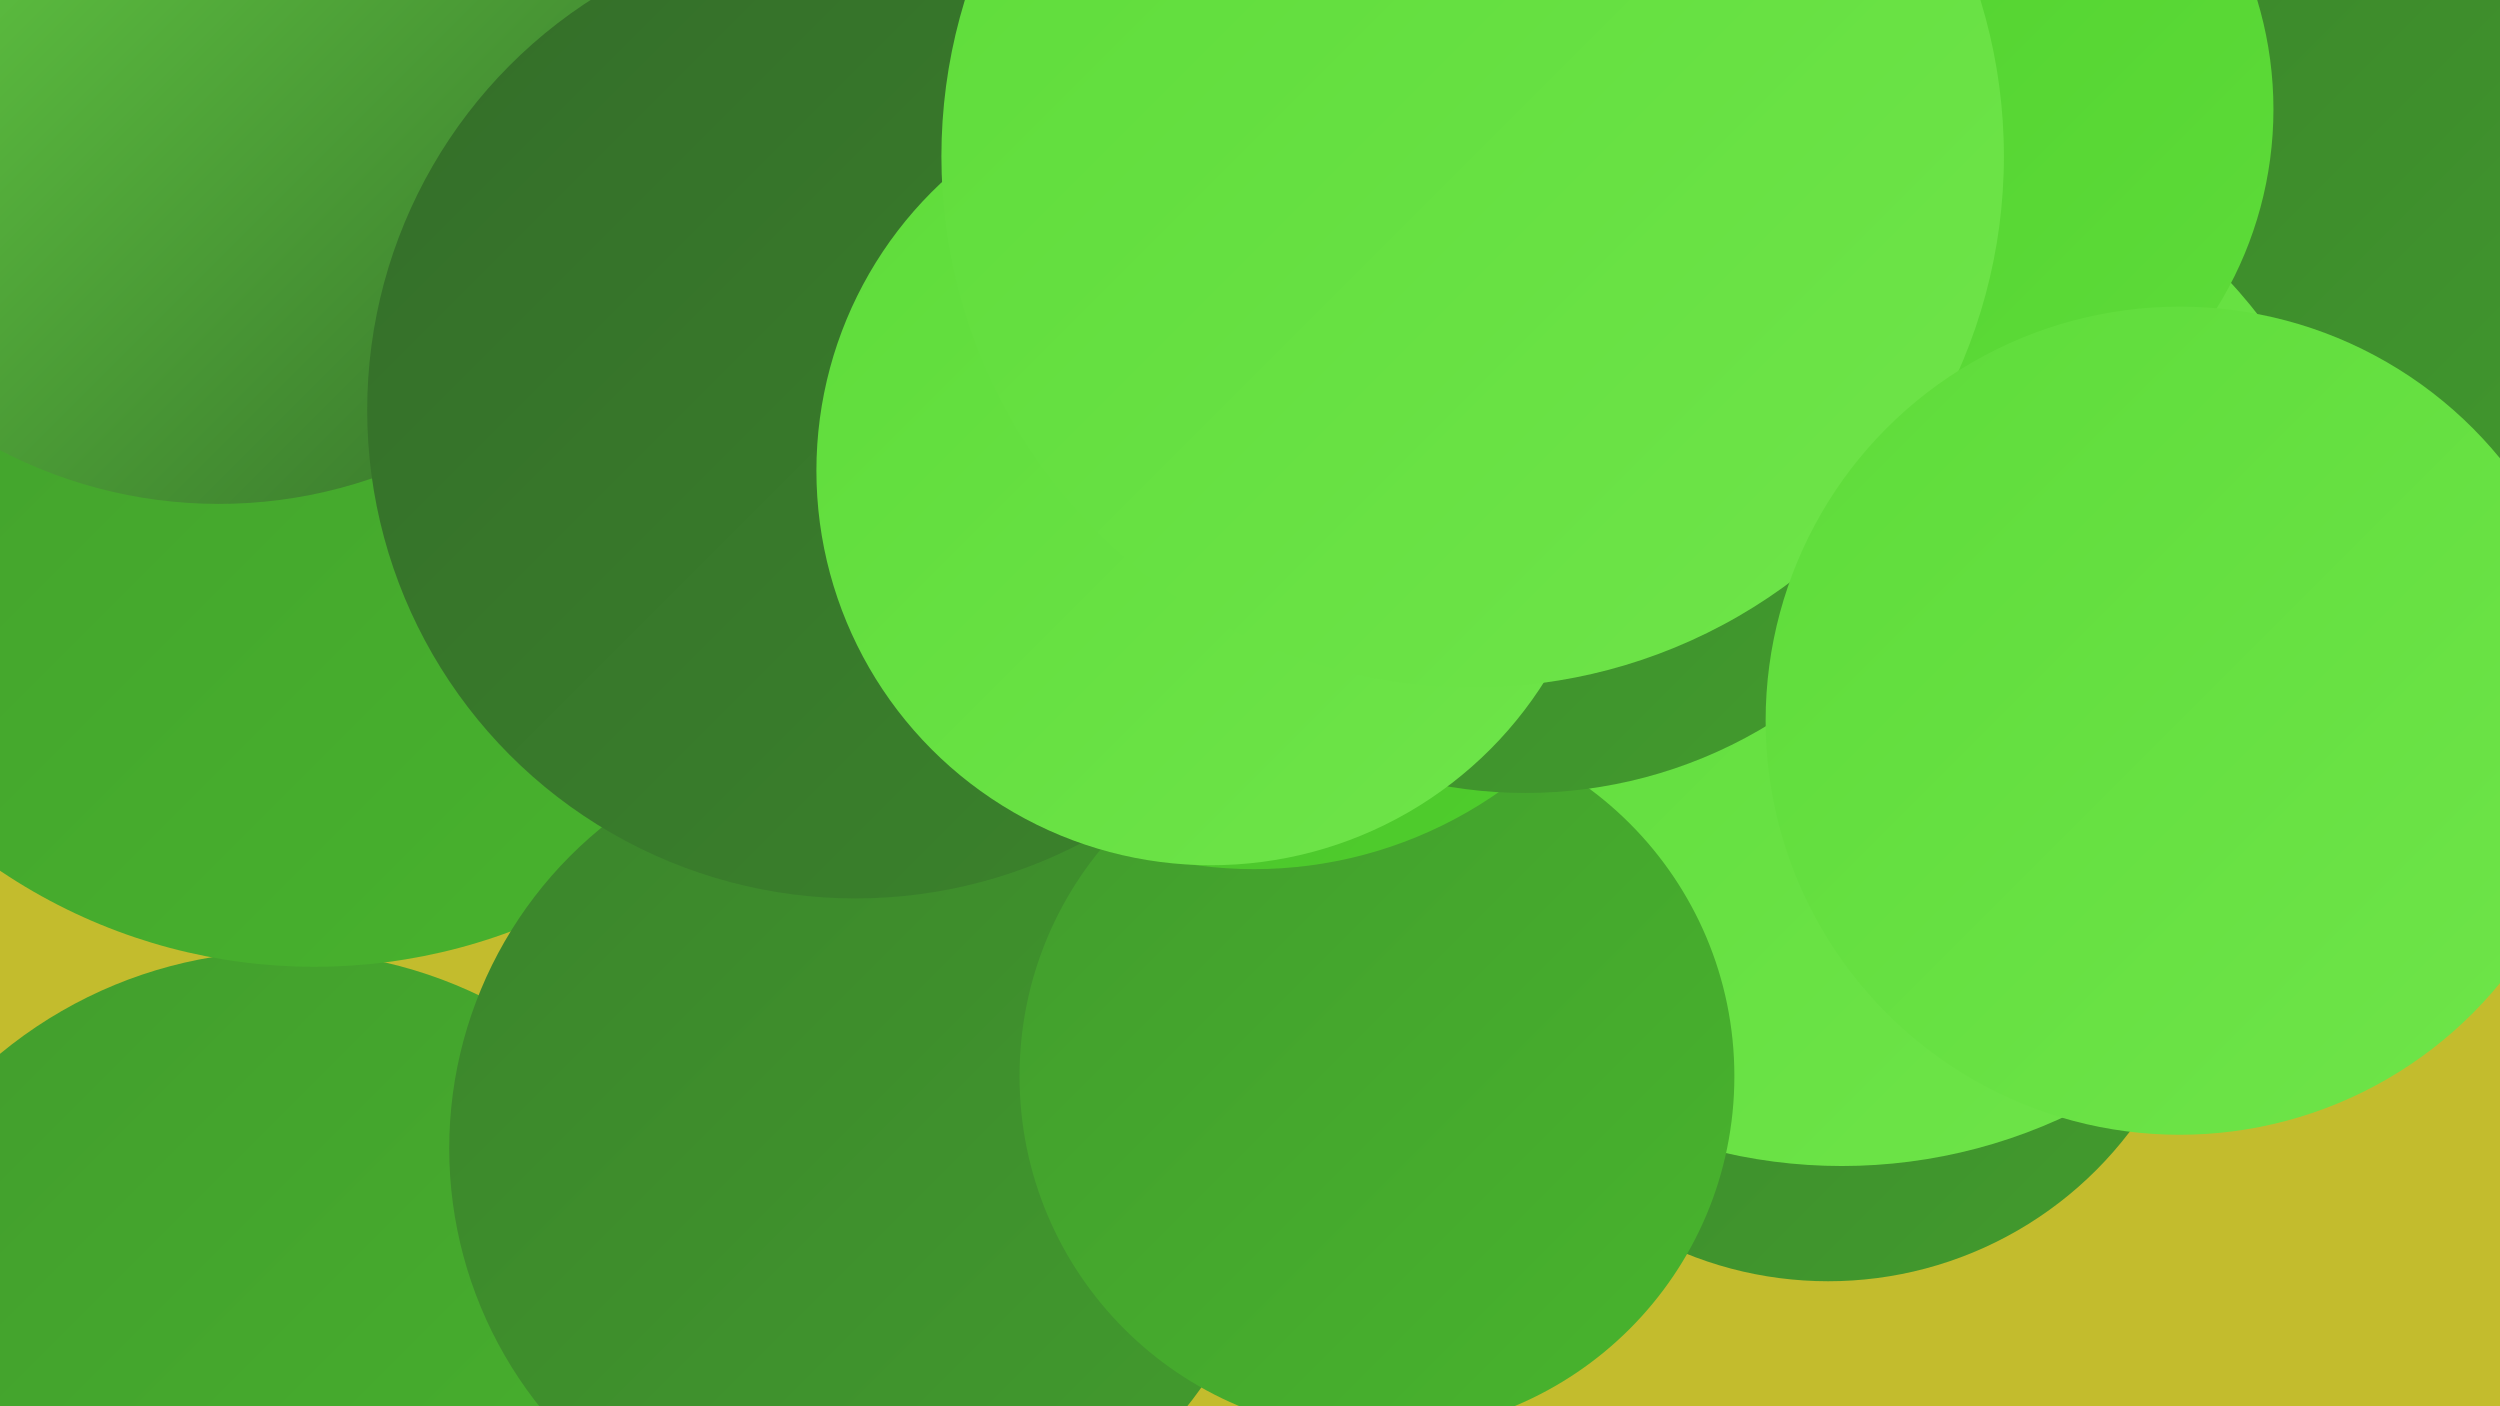 <?xml version="1.0" encoding="UTF-8"?><svg width="1280" height="720" xmlns="http://www.w3.org/2000/svg"><defs><linearGradient id="grad0" x1="0%" y1="0%" x2="100%" y2="100%"><stop offset="0%" style="stop-color:#346d29;stop-opacity:1" /><stop offset="100%" style="stop-color:#3b842c;stop-opacity:1" /></linearGradient><linearGradient id="grad1" x1="0%" y1="0%" x2="100%" y2="100%"><stop offset="0%" style="stop-color:#3b842c;stop-opacity:1" /><stop offset="100%" style="stop-color:#429c2d;stop-opacity:1" /></linearGradient><linearGradient id="grad2" x1="0%" y1="0%" x2="100%" y2="100%"><stop offset="0%" style="stop-color:#429c2d;stop-opacity:1" /><stop offset="100%" style="stop-color:#48b52d;stop-opacity:1" /></linearGradient><linearGradient id="grad3" x1="0%" y1="0%" x2="100%" y2="100%"><stop offset="0%" style="stop-color:#48b52d;stop-opacity:1" /><stop offset="100%" style="stop-color:#4fd02c;stop-opacity:1" /></linearGradient><linearGradient id="grad4" x1="0%" y1="0%" x2="100%" y2="100%"><stop offset="0%" style="stop-color:#4fd02c;stop-opacity:1" /><stop offset="100%" style="stop-color:#5edc3a;stop-opacity:1" /></linearGradient><linearGradient id="grad5" x1="0%" y1="0%" x2="100%" y2="100%"><stop offset="0%" style="stop-color:#5edc3a;stop-opacity:1" /><stop offset="100%" style="stop-color:#6fe54a;stop-opacity:1" /></linearGradient><linearGradient id="grad6" x1="0%" y1="0%" x2="100%" y2="100%"><stop offset="0%" style="stop-color:#6fe54a;stop-opacity:1" /><stop offset="100%" style="stop-color:#346d29;stop-opacity:1" /></linearGradient></defs><rect width="1280" height="720" fill="#c3bc2d" /><circle cx="721" cy="266" r="221" fill="url(#grad3)" /><circle cx="1229" cy="146" r="258" fill="url(#grad2)" /><circle cx="146" cy="716" r="229" fill="url(#grad2)" /><circle cx="161" cy="207" r="288" fill="url(#grad2)" /><circle cx="1198" cy="143" r="229" fill="url(#grad1)" /><circle cx="936" cy="462" r="194" fill="url(#grad1)" /><circle cx="659" cy="343" r="205" fill="url(#grad3)" /><circle cx="554" cy="205" r="270" fill="url(#grad1)" /><circle cx="943" cy="327" r="270" fill="url(#grad5)" /><circle cx="442" cy="588" r="212" fill="url(#grad1)" /><circle cx="112" cy="16" r="242" fill="url(#grad6)" /><circle cx="705" cy="551" r="183" fill="url(#grad2)" /><circle cx="642" cy="226" r="219" fill="url(#grad3)" /><circle cx="438" cy="210" r="250" fill="url(#grad0)" /><circle cx="761" cy="115" r="209" fill="url(#grad5)" /><circle cx="781" cy="167" r="239" fill="url(#grad1)" /><circle cx="620" cy="241" r="202" fill="url(#grad5)" /><circle cx="971" cy="56" r="193" fill="url(#grad4)" /><circle cx="754" cy="80" r="272" fill="url(#grad5)" /><circle cx="1116" cy="369" r="212" fill="url(#grad5)" /></svg>